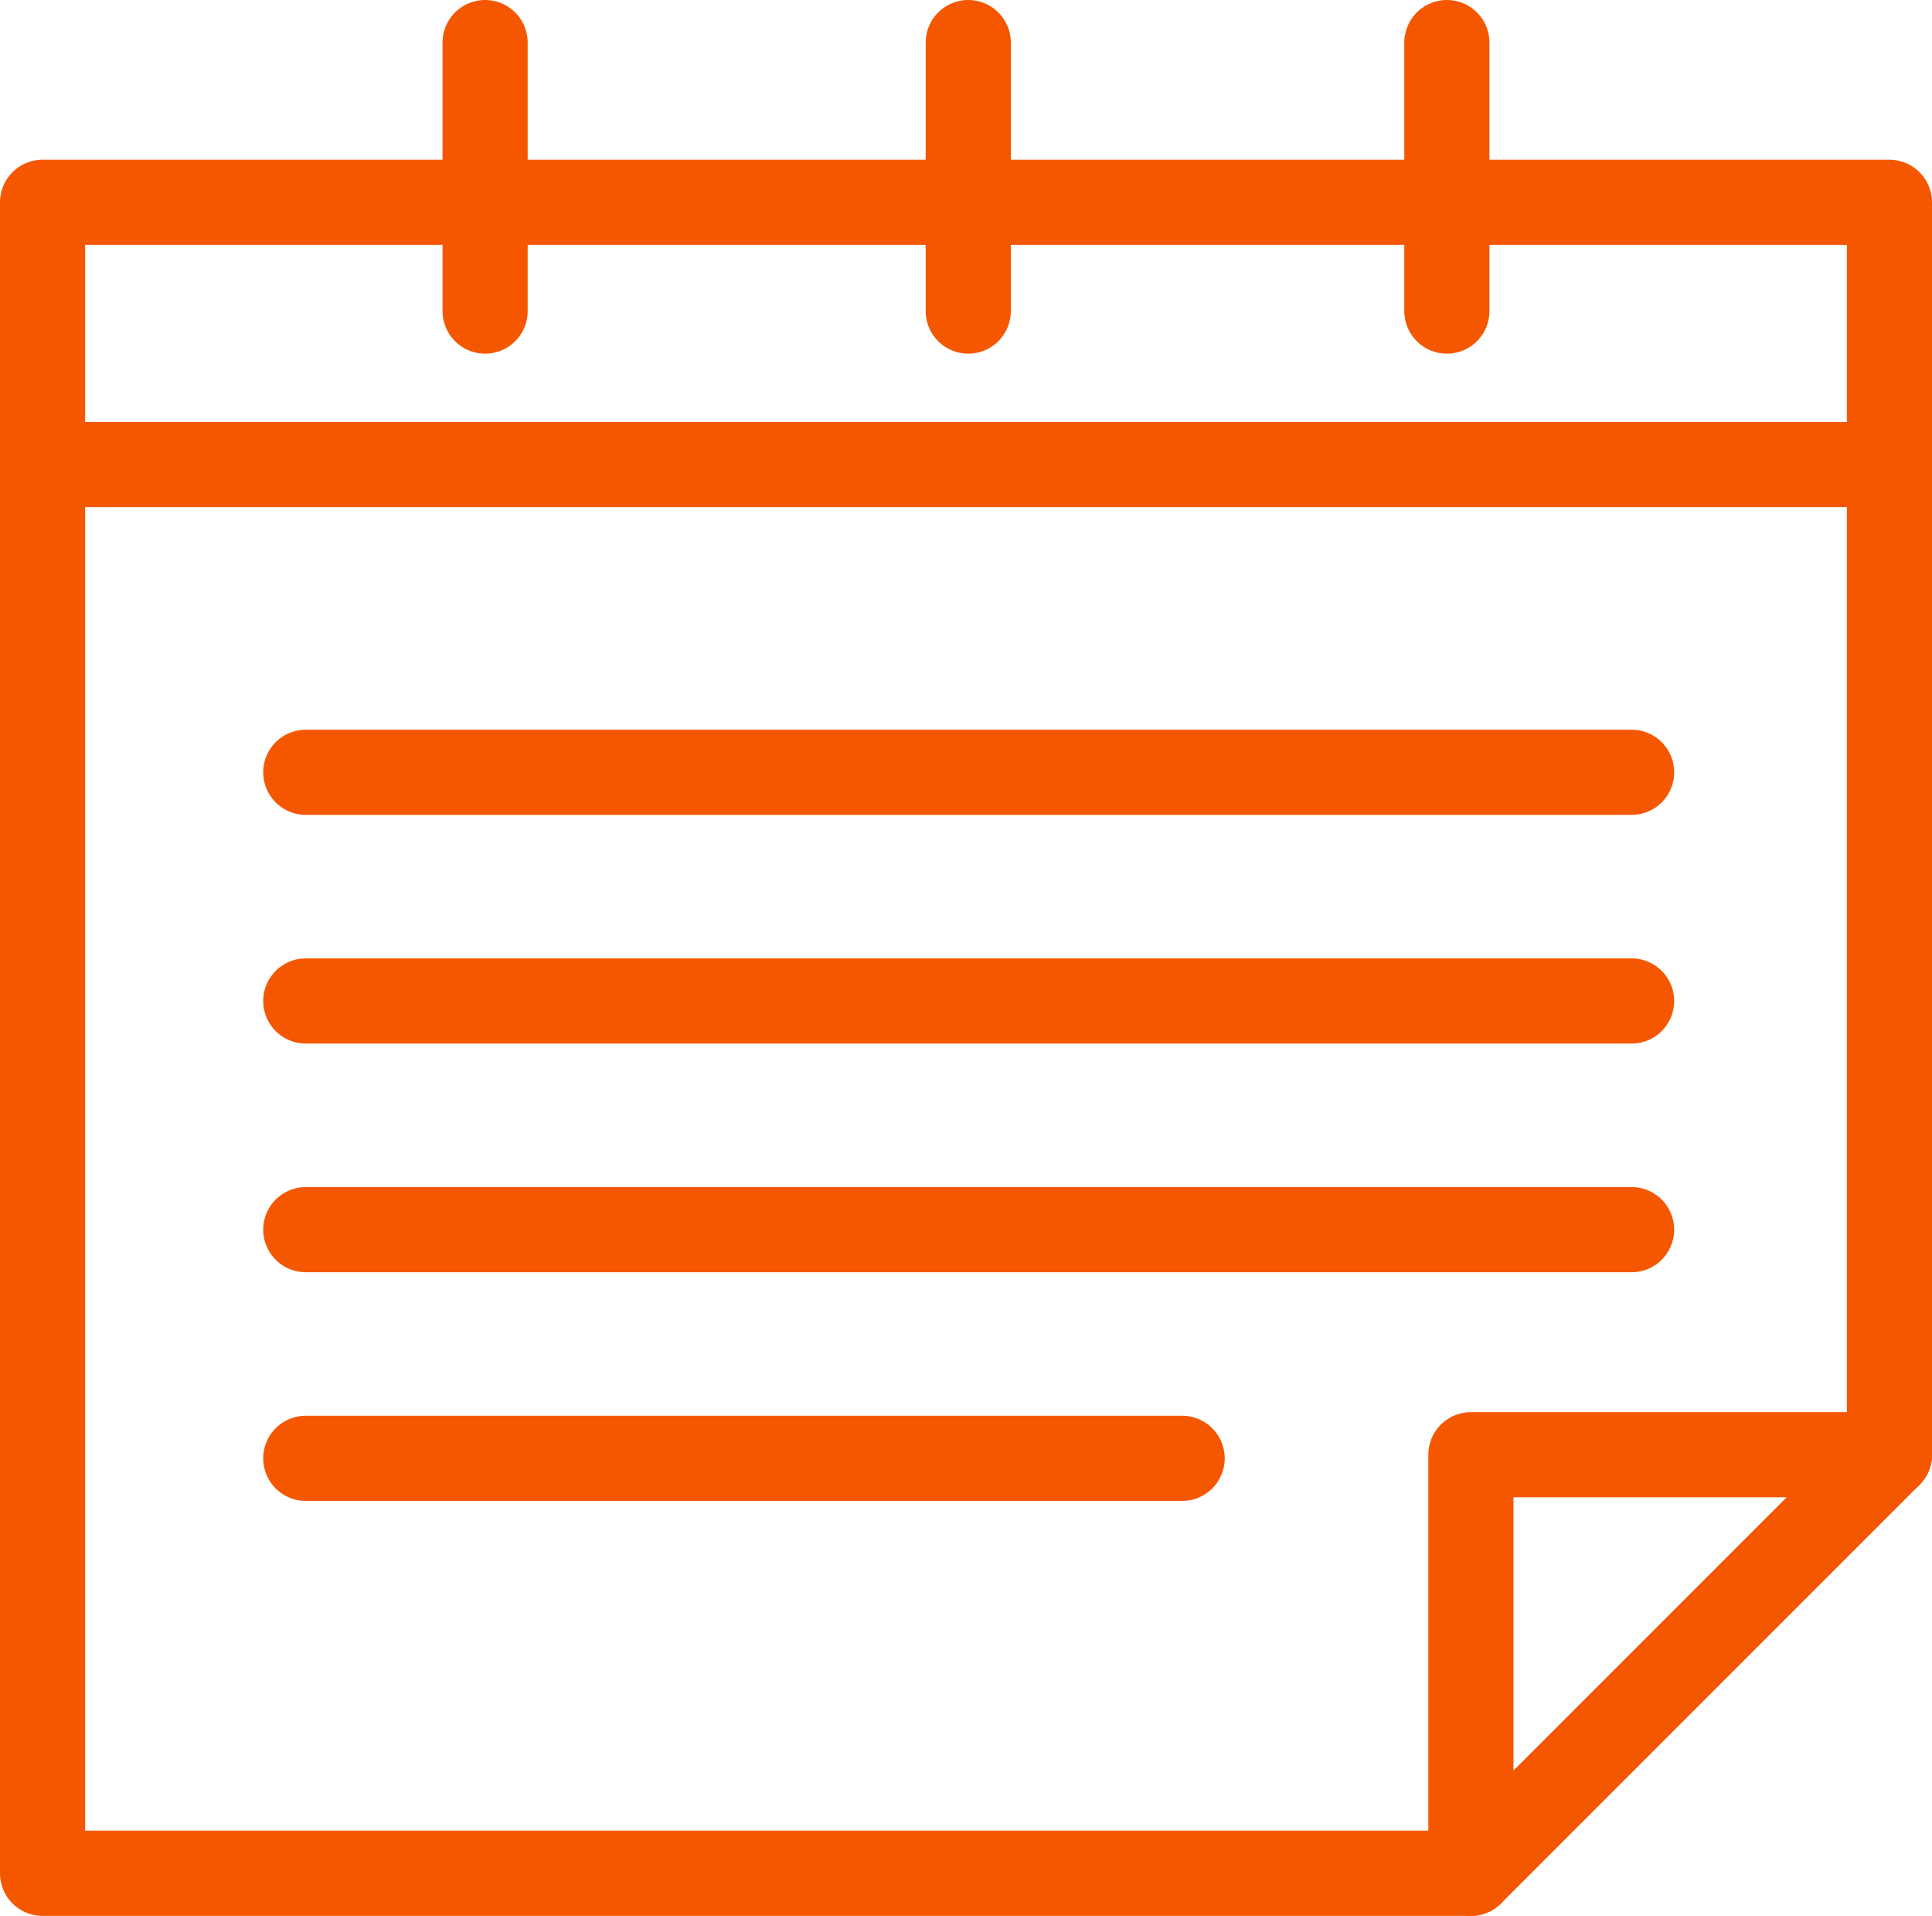 <svg xmlns="http://www.w3.org/2000/svg" width="68.076" height="67.5" viewBox="0 0 68.076 67.5"><g transform="translate(-760.5 -2370)"><g transform="translate(765.7 1080.079)"><path d="M46.629,1355.921l14.747-14.747H46.629Z" fill="none" stroke="#f55700" stroke-linecap="round" stroke-linejoin="round" stroke-width="3"/><path d="M46.629,1355.921H-3.7v-58.872H61.376v44.125" fill="none" stroke="#f55700" stroke-linecap="round" stroke-linejoin="round" stroke-width="3"/><line x2="65.076" transform="translate(-3.7 1306.288)" fill="none" stroke="#f55700" stroke-linecap="round" stroke-linejoin="round" stroke-width="3"/><line x2="46.717" transform="translate(5.574 1325.187)" fill="none" stroke="#f55700" stroke-linecap="round" stroke-linejoin="round" stroke-width="3"/><line x2="46.717" transform="translate(5.574 1333.244)" fill="none" stroke="#f55700" stroke-linecap="round" stroke-linejoin="round" stroke-width="3"/><line x2="46.717" transform="translate(5.574 1317.13)" fill="none" stroke="#f55700" stroke-linecap="round" stroke-linejoin="round" stroke-width="3"/><line x2="30.88" transform="translate(5.574 1341.301)" fill="none" stroke="#f55700" stroke-linecap="round" stroke-linejoin="round" stroke-width="3"/><line y2="9.46" transform="translate(11.893 1291.421)" fill="none" stroke="#f55700" stroke-linecap="round" stroke-linejoin="round" stroke-width="3"/><line y2="9.46" transform="translate(28.917 1291.421)" fill="none" stroke="#f55700" stroke-linecap="round" stroke-linejoin="round" stroke-width="3"/><line y2="9.46" transform="translate(45.782 1291.421)" fill="none" stroke="#f55700" stroke-linecap="round" stroke-linejoin="round" stroke-width="3"/></g></g></svg>